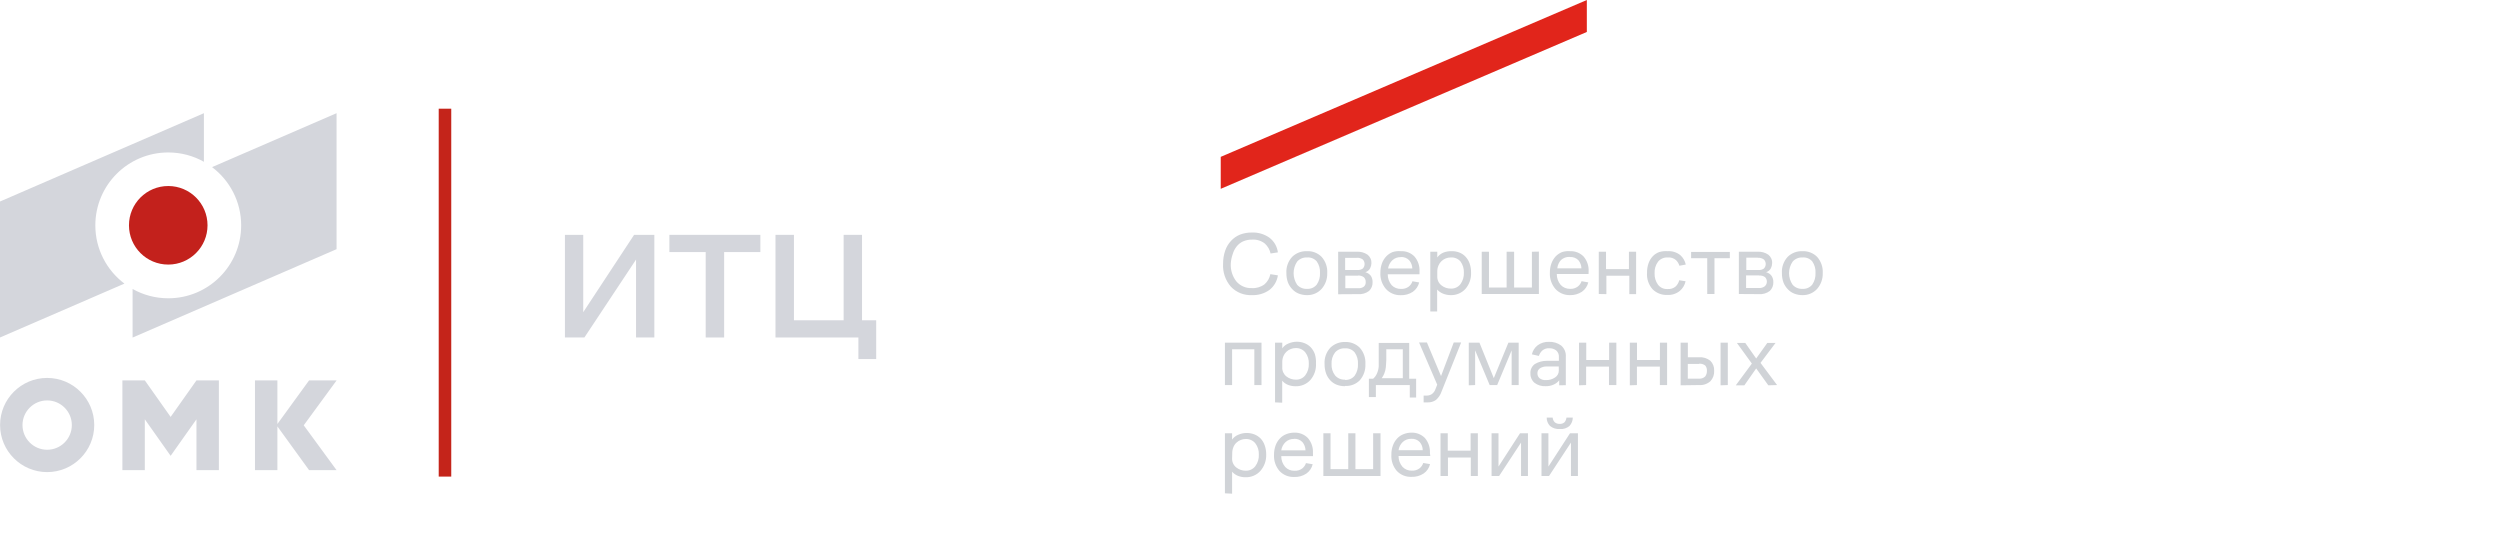 <?xml version="1.0" encoding="UTF-8"?> <svg xmlns="http://www.w3.org/2000/svg" width="299" height="67" viewBox="0 0 299 67" fill="none"> <path d="M11.402 26.954C11.402 22.136 15.304 18.234 20.123 18.234C21.671 18.234 23.133 18.641 24.388 19.35V13.537L0 24.1V40.364L14.88 33.919C12.769 32.327 11.402 29.801 11.402 26.954ZM25.365 19.99C27.476 21.582 28.843 24.108 28.843 26.954C28.843 31.773 24.941 35.675 20.123 35.675C18.574 35.675 17.112 35.268 15.858 34.559V40.373L40.254 29.801V13.537L25.374 19.982L25.365 19.99Z" fill="#D4D6DC"></path> <path d="M24.82 26.946C24.82 29.541 22.718 31.643 20.123 31.643C17.527 31.643 15.425 29.541 15.425 26.946C15.425 24.35 17.527 22.248 20.123 22.248C22.718 22.248 24.82 24.35 24.82 26.946Z" fill="#C3211C"></path> <path d="M5.64 45.2C2.526 45.2 0.009 47.726 0.009 50.832C0.009 53.938 2.535 56.464 5.64 56.464C8.746 56.464 11.272 53.938 11.272 50.832C11.272 47.726 8.746 45.2 5.64 45.2ZM5.64 53.791C4.014 53.791 2.69 52.467 2.69 50.84C2.69 49.214 4.014 47.89 5.64 47.89C7.267 47.89 8.591 49.214 8.591 50.84C8.591 52.467 7.267 53.791 5.64 53.791ZM20.408 49.863L17.32 45.494H14.638V56.23H17.32V50.148L18.764 52.19L20.408 54.517L22.052 52.19L23.497 50.148V56.23H26.178V45.494H23.497L20.408 49.863ZM40.254 45.494H36.967L33.177 50.711V45.494H30.495V56.23H33.177V50.996L36.967 56.23H40.254L36.326 50.866L40.254 45.503V45.494Z" fill="#D4D6DC"></path> <path d="M76.07 40.364V31.046L69.893 40.364H67.566V28.088H69.755V37.336L75.837 28.088H78.259V40.364H76.07Z" fill="#D4D6DC"></path> <path d="M80.058 30.147V28.088H90.941V30.147H86.607V40.364H84.401V30.147H80.05H80.058Z" fill="#D4D6DC"></path> <path d="M103.097 28.088V38.305H104.792V42.942H102.664V40.364H92.75V28.088H94.956V38.305H100.899V28.088H103.105H103.097Z" fill="#D4D6DC"></path> <path d="M52.47 13V57H53.97V13" fill="#C4241A"></path> <g clip-path="url(#clip0_45_333)"> <path d="M149.714 34.457C150.259 34.491 150.798 34.331 151.233 34.006C151.598 33.69 151.844 33.261 151.932 32.789L152.836 32.932C152.737 33.623 152.373 34.251 151.818 34.682C151.206 35.114 150.465 35.331 149.714 35.298C149.249 35.318 148.785 35.238 148.353 35.065C147.922 34.891 147.534 34.627 147.215 34.291C146.554 33.531 146.219 32.544 146.281 31.543C146.276 31.012 146.36 30.484 146.532 29.981C146.678 29.546 146.916 29.146 147.23 28.809C147.529 28.482 147.897 28.226 148.309 28.058C148.757 27.888 149.234 27.804 149.714 27.81C150.462 27.777 151.199 27.991 151.81 28.419C152.091 28.63 152.327 28.895 152.503 29.198C152.679 29.502 152.792 29.837 152.836 30.183L151.962 30.319C151.864 29.863 151.625 29.448 151.279 29.132C150.85 28.791 150.308 28.622 149.76 28.659C149.386 28.65 149.016 28.722 148.673 28.869C148.377 29.005 148.116 29.208 147.914 29.462C147.695 29.734 147.533 30.045 147.436 30.379C147.302 30.754 147.223 31.146 147.2 31.543C147.163 32.295 147.394 33.037 147.853 33.638C148.078 33.908 148.363 34.122 148.686 34.264C149.009 34.407 149.361 34.472 149.714 34.457ZM156.322 35.298C155.984 35.3 155.649 35.239 155.334 35.118C155.046 35.005 154.787 34.83 154.575 34.607C154.344 34.374 154.164 34.099 154.043 33.796C153.911 33.432 153.846 33.048 153.853 32.662C153.83 32.308 153.88 31.954 153.999 31.62C154.117 31.285 154.303 30.978 154.544 30.717C154.778 30.489 155.056 30.311 155.362 30.195C155.667 30.079 155.994 30.026 156.322 30.041C156.645 30.025 156.968 30.078 157.27 30.196C157.571 30.314 157.843 30.494 158.068 30.724C158.543 31.259 158.783 31.959 158.737 32.669C158.761 33.356 158.523 34.027 158.068 34.547C157.849 34.789 157.58 34.982 157.278 35.111C156.977 35.241 156.65 35.305 156.322 35.298ZM156.322 34.547C156.543 34.561 156.764 34.522 156.966 34.433C157.169 34.344 157.346 34.208 157.484 34.036C157.763 33.627 157.899 33.139 157.871 32.647C157.902 32.156 157.766 31.669 157.484 31.265C157.342 31.1 157.163 30.972 156.96 30.889C156.758 30.807 156.539 30.774 156.322 30.792C156.099 30.78 155.877 30.818 155.671 30.904C155.466 30.99 155.283 31.121 155.137 31.287C154.861 31.698 154.715 32.18 154.715 32.673C154.715 33.166 154.861 33.648 155.137 34.059C155.284 34.224 155.467 34.353 155.672 34.438C155.878 34.522 156.1 34.56 156.322 34.547ZM160.043 35.193V30.108H162.261C162.722 30.077 163.18 30.201 163.56 30.461C163.714 30.582 163.836 30.738 163.917 30.916C163.998 31.094 164.034 31.288 164.023 31.483C164.017 31.689 163.966 31.892 163.871 32.076C163.812 32.19 163.731 32.292 163.632 32.374C163.533 32.457 163.418 32.519 163.294 32.557C163.562 32.623 163.798 32.78 163.962 33C164.1 33.226 164.168 33.487 164.16 33.751C164.169 33.944 164.136 34.137 164.064 34.317C163.992 34.497 163.882 34.66 163.742 34.795C163.363 35.083 162.889 35.219 162.413 35.178L160.043 35.193ZM162.276 30.844H160.879V32.294H162.344C162.577 32.31 162.808 32.247 162.998 32.114C163.132 31.966 163.206 31.775 163.206 31.576C163.206 31.378 163.132 31.187 162.998 31.04C162.789 30.889 162.534 30.814 162.276 30.829V30.844ZM162.42 32.97H160.901V34.472H162.42C162.672 34.496 162.924 34.426 163.127 34.276C163.2 34.207 163.257 34.123 163.294 34.029C163.331 33.936 163.346 33.836 163.339 33.736C163.346 33.629 163.33 33.523 163.292 33.423C163.254 33.323 163.195 33.233 163.119 33.157C162.918 33.009 162.67 32.937 162.42 32.955V32.97ZM169.772 32.804H165.975C165.967 33.282 166.135 33.746 166.446 34.111C166.588 34.257 166.759 34.371 166.949 34.447C167.139 34.524 167.342 34.56 167.547 34.554C167.884 34.575 168.218 34.477 168.489 34.276C168.696 34.111 168.849 33.889 168.929 33.638L169.734 33.781C169.627 34.232 169.357 34.63 168.975 34.9C168.542 35.185 168.029 35.327 167.509 35.305C167.177 35.313 166.847 35.25 166.543 35.119C166.239 34.988 165.967 34.792 165.747 34.547C165.29 34.008 165.057 33.319 165.094 32.617C165.09 32.233 165.154 31.852 165.284 31.49C165.397 31.181 165.573 30.897 165.8 30.657C166.013 30.434 166.272 30.26 166.56 30.146C166.878 30.046 167.214 30.01 167.547 30.041C167.848 30.026 168.149 30.075 168.43 30.185C168.71 30.295 168.963 30.464 169.172 30.679C169.6 31.181 169.815 31.827 169.772 32.481V32.804ZM167.532 30.754C167.161 30.741 166.801 30.873 166.529 31.122C166.251 31.384 166.07 31.73 166.013 32.106H168.914C168.905 31.752 168.777 31.411 168.549 31.137C168.42 31 168.262 30.894 168.086 30.825C167.91 30.756 167.721 30.727 167.532 30.739V30.754ZM171.063 37.251V30.108H171.899V30.792C172.089 30.526 172.353 30.32 172.658 30.198C172.978 30.079 173.319 30.026 173.661 30.041C173.965 30.038 174.267 30.094 174.549 30.206C174.824 30.312 175.071 30.479 175.271 30.694C175.491 30.928 175.659 31.204 175.765 31.505C175.889 31.868 175.948 32.249 175.939 32.632C175.966 33.33 175.728 34.013 175.271 34.547C175.051 34.79 174.78 34.983 174.477 35.113C174.174 35.243 173.847 35.306 173.517 35.298C173.196 35.3 172.878 35.239 172.582 35.118C172.314 35.011 172.075 34.844 171.884 34.629V37.251H171.063ZM171.899 33.045C171.888 33.251 171.928 33.456 172.014 33.645C172.099 33.833 172.229 33.998 172.392 34.126C172.711 34.385 173.112 34.523 173.524 34.517C173.743 34.526 173.96 34.483 174.158 34.391C174.357 34.3 174.53 34.162 174.663 33.991C174.956 33.59 175.103 33.103 175.081 32.609C175.101 32.125 174.954 31.648 174.663 31.257C174.52 31.097 174.341 30.972 174.141 30.891C173.941 30.81 173.725 30.776 173.509 30.792C173.099 30.791 172.704 30.948 172.408 31.227C172.25 31.375 172.125 31.554 172.043 31.753C171.94 31.99 171.891 32.246 171.899 32.504V33.045ZM184.051 30.093V35.163H177.215V30.108H178.081V34.389H180.192V30.108H181.089V34.389H183.215V30.108L184.051 30.093ZM189.99 32.774H186.192C186.185 33.252 186.352 33.716 186.663 34.081C186.805 34.232 186.976 34.351 187.167 34.431C187.359 34.511 187.565 34.551 187.772 34.547C188.107 34.569 188.439 34.47 188.706 34.269C188.918 34.106 189.074 33.883 189.155 33.631L189.96 33.773C189.852 34.225 189.582 34.623 189.2 34.892C188.778 35.17 188.279 35.311 187.772 35.298C187.442 35.306 187.114 35.243 186.812 35.113C186.509 34.983 186.238 34.79 186.018 34.547C185.561 34.008 185.328 33.319 185.365 32.617C185.357 32.233 185.421 31.851 185.555 31.49C185.668 31.183 185.841 30.899 186.063 30.657C186.279 30.437 186.537 30.263 186.823 30.146C187.129 30.051 187.452 30.015 187.772 30.041C188.073 30.027 188.374 30.076 188.655 30.186C188.935 30.296 189.188 30.464 189.398 30.679C189.825 31.181 190.04 31.827 189.998 32.481L189.99 32.774ZM187.711 30.724C187.339 30.713 186.977 30.845 186.701 31.092C186.445 31.367 186.288 31.718 186.253 32.091H189.139C189.131 31.737 189.002 31.396 188.775 31.122C188.646 30.99 188.489 30.887 188.316 30.821C188.143 30.755 187.957 30.727 187.772 30.739L187.711 30.724ZM191.213 35.163V30.108H192.079V32.189H194.82V30.108H195.679V35.178H194.866V32.977H192.124V35.178L191.213 35.163ZM200.79 33.51L201.595 33.638C201.501 34.089 201.258 34.496 200.904 34.795C200.477 35.138 199.934 35.31 199.385 35.275C199.065 35.287 198.746 35.233 198.448 35.116C198.15 35 197.879 34.824 197.653 34.599C197.415 34.332 197.233 34.02 197.118 33.682C197.003 33.344 196.958 32.987 196.985 32.632C196.975 32.233 197.039 31.836 197.175 31.46C197.286 31.153 197.459 30.872 197.684 30.634C197.897 30.417 198.156 30.25 198.443 30.146C198.768 30.05 199.108 30.015 199.446 30.041C199.994 30.004 200.536 30.173 200.965 30.514C201.297 30.812 201.526 31.206 201.618 31.64L200.858 31.783C200.781 31.527 200.64 31.295 200.448 31.107C200.312 30.989 200.153 30.9 199.98 30.846C199.808 30.792 199.626 30.773 199.446 30.792C199.227 30.78 199.009 30.821 198.81 30.91C198.61 30.999 198.435 31.133 198.299 31.302C198.005 31.703 197.86 32.191 197.889 32.684C197.868 33.169 198.009 33.647 198.291 34.044C198.422 34.217 198.595 34.356 198.794 34.448C198.993 34.54 199.211 34.581 199.43 34.569C199.608 34.585 199.787 34.566 199.957 34.511C200.126 34.457 200.283 34.37 200.418 34.254C200.621 34.053 200.765 33.801 200.836 33.525L200.79 33.51ZM202.256 30.882V30.131H206.889V30.882H205.051V35.163H204.185V30.882H202.256ZM207.967 35.163V30.108H210.192C210.653 30.077 211.111 30.201 211.491 30.461C211.645 30.583 211.766 30.739 211.845 30.917C211.925 31.095 211.96 31.289 211.947 31.483C211.944 31.689 211.895 31.891 211.803 32.076C211.682 32.305 211.475 32.478 211.225 32.557C211.492 32.621 211.727 32.779 211.886 33C212.029 33.224 212.101 33.486 212.091 33.751C212.099 33.944 212.066 34.136 211.994 34.316C211.922 34.496 211.813 34.659 211.673 34.795C211.294 35.082 210.82 35.218 210.344 35.178L207.967 35.163ZM210.2 30.814H208.856V32.294H210.322C210.552 32.311 210.78 32.247 210.967 32.114C211.104 31.968 211.181 31.776 211.181 31.576C211.181 31.377 211.104 31.186 210.967 31.04C210.758 30.89 210.503 30.815 210.246 30.829L210.2 30.814ZM210.352 32.94H208.833V34.442H210.352C210.604 34.466 210.856 34.396 211.058 34.246C211.135 34.18 211.197 34.1 211.241 34.009C211.286 33.919 211.311 33.821 211.317 33.721C211.323 33.614 211.307 33.508 211.269 33.408C211.231 33.308 211.172 33.218 211.096 33.142C210.893 33 210.646 32.934 210.398 32.955L210.352 32.94ZM215.585 35.298C215.247 35.301 214.912 35.24 214.598 35.118C214.308 35.007 214.049 34.832 213.838 34.607C213.608 34.374 213.427 34.099 213.306 33.796C213.174 33.432 213.11 33.048 213.117 32.662C213.094 32.308 213.143 31.954 213.262 31.62C213.381 31.285 213.566 30.978 213.808 30.717C214.041 30.489 214.319 30.311 214.625 30.195C214.931 30.079 215.258 30.026 215.585 30.041C215.908 30.028 216.23 30.082 216.531 30.2C216.832 30.318 217.105 30.496 217.332 30.724C217.802 31.262 218.042 31.959 218 32.669C218.021 33.355 217.783 34.025 217.332 34.547C217.113 34.789 216.843 34.982 216.541 35.111C216.24 35.241 215.914 35.305 215.585 35.298ZM215.585 34.547C215.806 34.561 216.027 34.522 216.23 34.433C216.432 34.344 216.61 34.208 216.747 34.036C217.026 33.627 217.162 33.139 217.134 32.647C217.165 32.156 217.029 31.669 216.747 31.265C216.605 31.1 216.426 30.972 216.224 30.889C216.022 30.807 215.803 30.774 215.585 30.792C215.362 30.78 215.14 30.818 214.935 30.904C214.729 30.99 214.546 31.121 214.4 31.287C214.12 31.696 213.97 32.179 213.97 32.673C213.97 33.167 214.12 33.65 214.4 34.059C214.547 34.224 214.73 34.354 214.935 34.439C215.141 34.523 215.363 34.56 215.585 34.547Z" fill="#D0D3D7"></path> <path d="M146.501 46.053V40.983H150.876V46.053H150.018V41.772H147.359V46.053H146.501ZM152.494 48.125V40.983H153.359V41.659C153.547 41.392 153.812 41.188 154.119 41.073C154.433 40.94 154.772 40.871 155.114 40.87C155.418 40.87 155.719 40.926 156.002 41.036C156.289 41.144 156.549 41.313 156.762 41.531C156.979 41.767 157.147 42.042 157.256 42.342C157.363 42.706 157.409 43.084 157.392 43.461C157.436 44.183 157.196 44.893 156.724 45.444C156.504 45.688 156.233 45.881 155.93 46.01C155.627 46.14 155.3 46.203 154.97 46.195C154.653 46.2 154.338 46.144 154.043 46.03C153.775 45.923 153.538 45.753 153.352 45.534V48.163L152.494 48.125ZM153.359 43.935C153.349 44.14 153.388 44.345 153.472 44.532C153.557 44.72 153.685 44.886 153.846 45.016C154.168 45.272 154.571 45.41 154.985 45.407C155.202 45.414 155.418 45.371 155.615 45.279C155.812 45.188 155.984 45.051 156.116 44.881C156.413 44.482 156.56 43.993 156.534 43.499C156.558 43.014 156.41 42.536 156.116 42.147C155.979 41.977 155.802 41.842 155.602 41.752C155.401 41.662 155.182 41.62 154.962 41.629C154.762 41.629 154.563 41.667 154.377 41.742C154.18 41.816 154 41.93 153.848 42.076C153.697 42.222 153.577 42.397 153.496 42.59C153.399 42.829 153.352 43.084 153.359 43.341V43.935ZM160.863 46.188C160.526 46.193 160.191 46.135 159.876 46.015C159.587 45.903 159.328 45.728 159.116 45.504C158.889 45.264 158.713 44.98 158.6 44.671C158.474 44.306 158.412 43.922 158.418 43.536C158.395 43.184 158.443 42.83 158.561 42.496C158.678 42.162 158.862 41.854 159.101 41.591C159.335 41.362 159.614 41.182 159.921 41.063C160.228 40.944 160.557 40.889 160.886 40.901C161.21 40.889 161.532 40.945 161.833 41.064C162.134 41.183 162.406 41.363 162.633 41.591C163.105 42.128 163.345 42.827 163.301 43.536C163.339 44.246 163.1 44.942 162.633 45.482C162.404 45.713 162.128 45.894 161.823 46.01C161.517 46.127 161.19 46.177 160.863 46.158V46.188ZM160.863 45.437C161.084 45.451 161.306 45.412 161.508 45.323C161.71 45.234 161.888 45.098 162.025 44.926C162.305 44.517 162.441 44.029 162.413 43.536C162.444 43.046 162.307 42.559 162.025 42.155C161.886 41.986 161.708 41.853 161.505 41.767C161.303 41.681 161.083 41.644 160.863 41.659C160.639 41.646 160.415 41.684 160.209 41.77C160.002 41.856 159.818 41.987 159.671 42.155C159.371 42.552 159.223 43.042 159.253 43.536C159.227 44.024 159.375 44.505 159.671 44.896C159.816 45.066 159.999 45.201 160.206 45.29C160.413 45.378 160.638 45.418 160.863 45.407V45.437ZM163.719 45.294H164.228C164.422 45.127 164.575 44.919 164.676 44.686C164.8 44.413 164.874 44.12 164.896 43.822C164.896 43.709 164.896 43.582 164.896 43.431C164.896 43.281 164.896 43.101 164.896 42.883C164.896 42.665 164.896 42.403 164.896 42.095C164.896 41.787 164.896 41.426 164.896 41.013H168.542V45.294H169.37V47.547H168.61V46.053H164.554V47.487H163.719V45.294ZM165.747 43.912C165.722 44.17 165.66 44.422 165.565 44.663C165.484 44.865 165.38 45.057 165.253 45.234H167.775V41.772H165.8C165.8 42.26 165.8 42.688 165.8 43.056C165.8 43.424 165.747 43.709 165.747 43.912ZM172.408 46.834C172.279 47.224 172.045 47.572 171.732 47.84C171.447 48.037 171.106 48.137 170.759 48.125H170.266V47.314H170.592C170.814 47.321 171.034 47.264 171.223 47.149C171.432 47.007 171.589 46.801 171.671 46.563L171.891 46.007L169.719 40.961H170.661L172.347 44.978L173.866 40.961H174.754L172.408 46.834ZM175.666 46.083V40.983H176.942L178.658 45.226L180.405 40.983H181.635V46.053H180.792V41.907L179.061 46.053H178.165L176.425 41.899V46.053L175.666 46.083ZM186.481 46.083V45.489C186.306 45.705 186.083 45.878 185.828 45.992C185.526 46.13 185.196 46.197 184.863 46.188C184.386 46.216 183.915 46.075 183.534 45.79C183.372 45.654 183.243 45.483 183.157 45.29C183.072 45.098 183.032 44.888 183.04 44.678C183.021 44.459 183.06 44.238 183.153 44.038C183.247 43.837 183.391 43.665 183.572 43.536C184.001 43.283 184.492 43.15 184.992 43.154H185.752H186.443V42.718C186.457 42.567 186.434 42.415 186.377 42.274C186.321 42.133 186.231 42.007 186.116 41.907C185.881 41.731 185.591 41.641 185.296 41.651C184.993 41.63 184.693 41.727 184.461 41.922C184.27 42.099 184.129 42.321 184.051 42.568L183.215 42.38C183.309 41.956 183.547 41.576 183.891 41.306C184.286 41.013 184.772 40.864 185.266 40.885C185.783 40.864 186.292 41.018 186.709 41.321C186.904 41.488 187.057 41.698 187.154 41.934C187.252 42.17 187.292 42.426 187.271 42.68V46.068L186.481 46.083ZM186.428 43.829H185.744H184.985C184.691 43.821 184.402 43.902 184.157 44.062C184.063 44.132 183.989 44.223 183.94 44.328C183.891 44.432 183.869 44.548 183.876 44.663C183.874 44.772 183.896 44.88 183.94 44.98C183.985 45.08 184.051 45.169 184.134 45.241C184.352 45.403 184.622 45.48 184.894 45.459C185.283 45.472 185.666 45.362 185.987 45.144C186.127 45.055 186.241 44.932 186.319 44.788C186.398 44.643 186.438 44.481 186.435 44.318L186.428 43.829ZM188.851 46.083V40.983H189.716V43.056H192.451V40.983H193.316V46.053H192.435V43.844H189.701V46.053L188.851 46.083ZM194.927 46.083V40.983H195.785V43.056H198.527V40.983H199.385V46.053H198.519V43.844H195.777V46.053L194.927 46.083ZM201.002 46.083V40.983H201.868V42.725H203.205C203.693 42.692 204.176 42.842 204.557 43.146C204.713 43.302 204.835 43.489 204.913 43.695C204.992 43.901 205.025 44.121 205.013 44.34C205.027 44.568 204.995 44.797 204.918 45.012C204.841 45.228 204.721 45.426 204.565 45.594C204.378 45.76 204.159 45.886 203.921 45.965C203.684 46.044 203.432 46.074 203.182 46.053L201.002 46.083ZM203.205 43.529H201.861V45.286H203.182C203.321 45.3 203.46 45.283 203.591 45.238C203.722 45.192 203.842 45.119 203.942 45.024C204.086 44.828 204.158 44.589 204.147 44.348C204.165 44.117 204.091 43.888 203.942 43.709C203.729 43.55 203.463 43.475 203.197 43.499L203.205 43.529ZM205.78 46.083V40.983H206.646V46.053L205.78 46.083ZM211.491 46.083L210.04 44.062L208.628 46.083H207.602L209.524 43.484L207.732 41.013H208.734L210.04 42.876L211.37 41.013H212.357L210.557 43.401L212.539 46.053L211.491 46.083Z" fill="#D0D3D7"></path> <path d="M146.501 59V51.82H147.359V52.571C147.55 52.307 147.814 52.104 148.119 51.986C148.435 51.849 148.777 51.78 149.121 51.783C149.425 51.784 149.727 51.84 150.01 51.948C150.296 52.058 150.555 52.227 150.77 52.444C150.988 52.677 151.153 52.953 151.256 53.255C151.382 53.614 151.444 53.993 151.438 54.374C151.461 55.088 151.212 55.785 150.739 56.326C150.518 56.571 150.246 56.765 149.942 56.894C149.638 57.024 149.308 57.087 148.977 57.077C148.663 57.083 148.351 57.027 148.058 56.912C147.789 56.803 147.55 56.634 147.359 56.416V59.045L146.501 59ZM147.359 54.824C147.351 55.03 147.391 55.235 147.477 55.423C147.562 55.611 147.691 55.776 147.853 55.906C148.176 56.162 148.578 56.3 148.992 56.296C149.209 56.302 149.425 56.258 149.621 56.166C149.818 56.075 149.99 55.94 150.124 55.771C150.43 55.367 150.583 54.87 150.557 54.366C150.58 53.884 150.432 53.408 150.139 53.022C150.001 52.852 149.825 52.717 149.624 52.627C149.424 52.537 149.205 52.495 148.985 52.504C148.784 52.503 148.585 52.541 148.4 52.616C148.207 52.688 148.032 52.798 147.883 52.939C147.723 53.085 147.599 53.265 147.519 53.465C147.419 53.703 147.37 53.959 147.375 54.216L147.359 54.824ZM157.035 54.554H153.238C153.232 55.03 153.402 55.492 153.716 55.853C153.856 56.001 154.025 56.118 154.214 56.195C154.403 56.273 154.606 56.31 154.81 56.304C155.147 56.325 155.481 56.227 155.752 56.026C155.96 55.861 156.113 55.639 156.192 55.388L156.997 55.523C156.892 55.975 156.621 56.374 156.238 56.642C155.805 56.928 155.292 57.07 154.772 57.047C154.446 57.058 154.121 56.999 153.819 56.875C153.518 56.75 153.247 56.563 153.025 56.326C152.567 55.786 152.333 55.093 152.372 54.389C152.368 54.008 152.433 53.629 152.562 53.27C152.676 52.96 152.851 52.677 153.078 52.436C153.289 52.211 153.549 52.036 153.838 51.925C154.142 51.804 154.467 51.743 154.795 51.745C155.096 51.732 155.397 51.782 155.677 51.892C155.957 52.002 156.21 52.17 156.42 52.384C156.85 52.884 157.068 53.53 157.028 54.186L157.035 54.554ZM154.757 52.496C154.386 52.485 154.025 52.62 153.754 52.872C153.477 53.134 153.295 53.48 153.238 53.856H156.139C156.132 53.499 156.003 53.155 155.775 52.879C155.649 52.746 155.496 52.641 155.325 52.573C155.155 52.504 154.971 52.473 154.787 52.481L154.757 52.496ZM165.109 51.82V56.927H158.273V51.82H159.132V56.109H161.251V51.82H162.109V56.109H164.228V51.82H165.109ZM171.063 54.539H167.266C167.26 55.015 167.43 55.477 167.744 55.838C167.885 55.986 168.056 56.103 168.246 56.181C168.436 56.258 168.64 56.295 168.846 56.289C169.181 56.311 169.512 56.212 169.78 56.011C169.988 55.846 170.141 55.624 170.22 55.373L171.033 55.508C170.929 55.961 170.658 56.36 170.273 56.627C169.841 56.913 169.327 57.055 168.808 57.032C168.482 57.045 168.158 56.988 167.857 56.867C167.555 56.745 167.284 56.561 167.061 56.326C166.599 55.788 166.366 55.094 166.408 54.389C166.4 54.007 166.464 53.628 166.597 53.27C166.708 52.961 166.881 52.677 167.106 52.436C167.316 52.21 167.576 52.035 167.866 51.925C168.158 51.808 168.47 51.747 168.785 51.745C169.087 51.732 169.389 51.782 169.67 51.892C169.952 52.002 170.206 52.169 170.418 52.384C170.845 52.886 171.06 53.531 171.018 54.186L171.063 54.539ZM168.785 52.481C168.411 52.472 168.049 52.606 167.775 52.857C167.499 53.12 167.32 53.466 167.266 53.84H170.159C170.159 53.483 170.03 53.136 169.795 52.864C169.666 52.73 169.508 52.626 169.333 52.56C169.159 52.494 168.971 52.467 168.785 52.481ZM172.286 56.927V51.82H173.152V53.901H175.886V51.82H176.752V56.927H175.909V54.719H173.175V56.927H172.286ZM179.296 56.927H178.392V51.82H179.22V55.801L181.795 51.82H182.744V56.927H181.916V52.932L179.296 56.927ZM185.266 56.927H184.362V51.82H185.19V55.801L187.772 51.82H188.721V56.927H187.886V52.932L185.266 56.927ZM186.542 51.31C186.331 51.326 186.12 51.302 185.919 51.237C185.718 51.173 185.532 51.07 185.372 50.934C185.117 50.667 184.978 50.311 184.985 49.943H185.699C185.713 50.15 185.799 50.346 185.942 50.498C186.108 50.639 186.323 50.71 186.542 50.694C186.646 50.702 186.752 50.69 186.851 50.656C186.95 50.622 187.042 50.569 187.119 50.498C187.251 50.341 187.331 50.147 187.347 49.943H188.106C188.104 50.309 187.966 50.661 187.719 50.934C187.563 51.072 187.38 51.176 187.181 51.241C186.983 51.306 186.773 51.329 186.565 51.31H186.542Z" fill="#D0D3D7"></path> <path d="M146 18.76V22.583L189.785 3.823V0L146 18.76Z" fill="#E1251B"></path> </g> <defs> <clipPath id="clip0_45_333"> <rect width="72" height="59" fill="white" transform="translate(146)"></rect> </clipPath> </defs> </svg> 